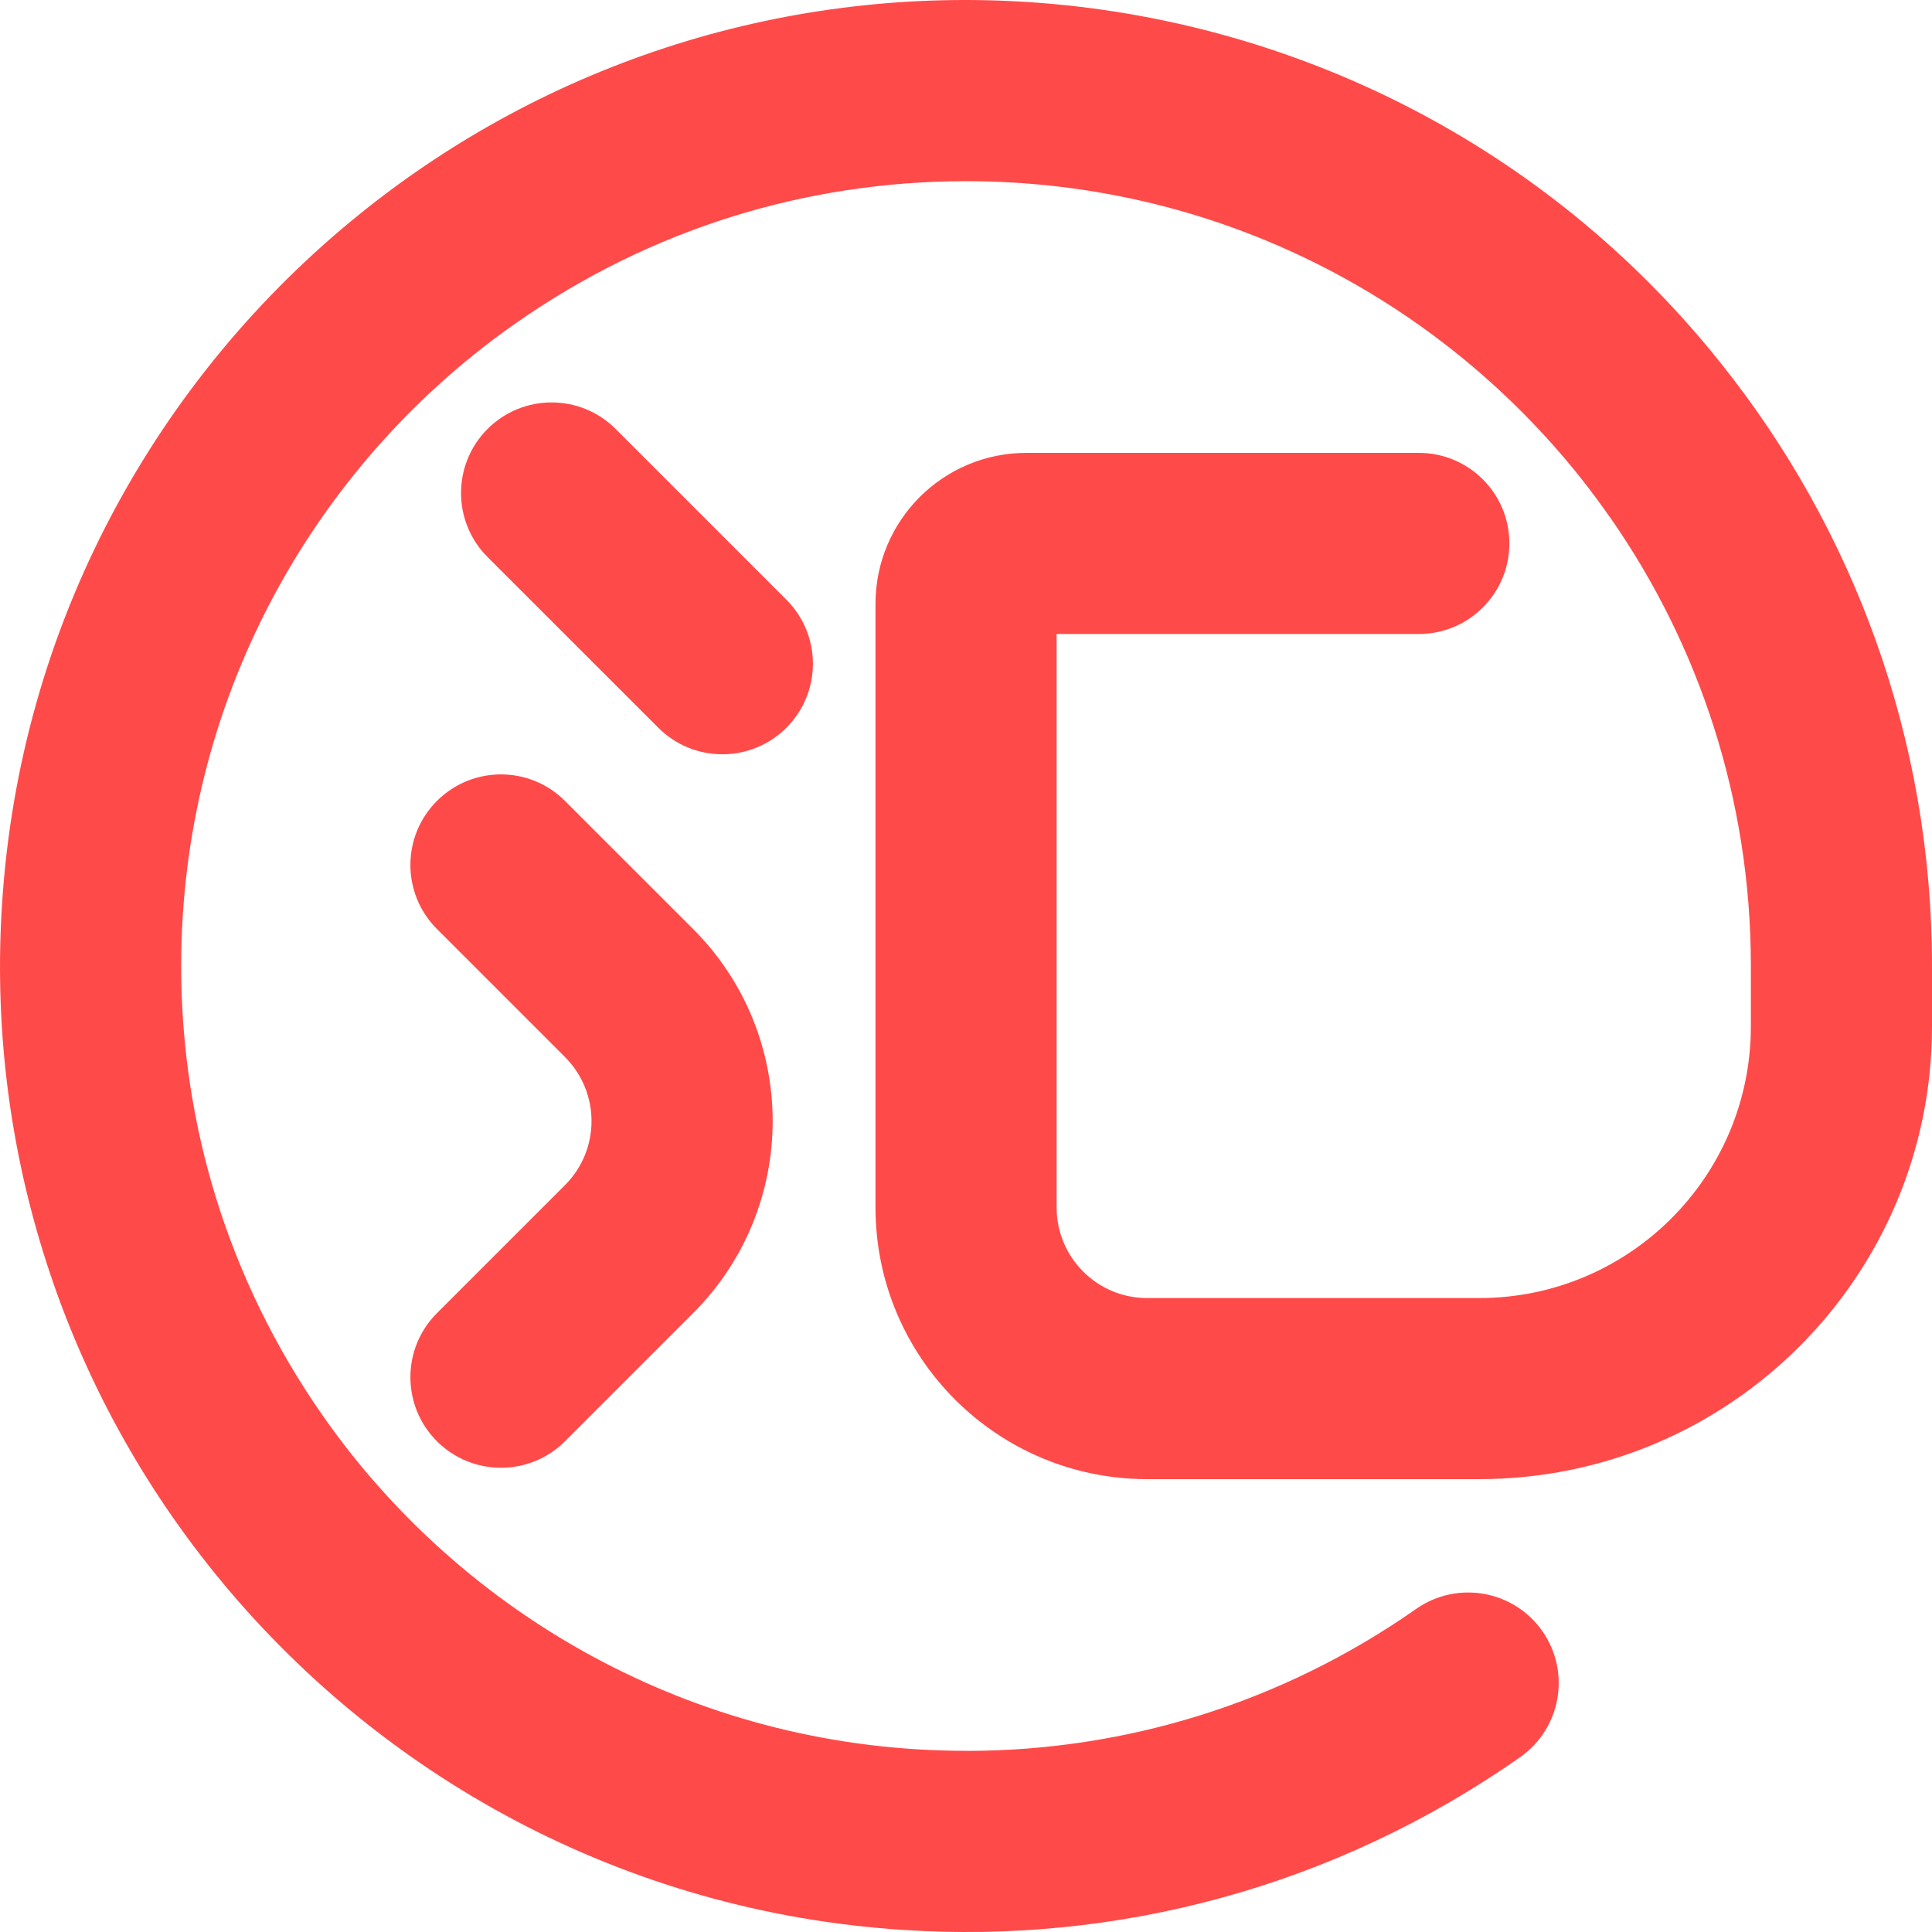 <svg width="32" height="32" viewBox="0 0 32 32" fill="none" xmlns="http://www.w3.org/2000/svg">
<path d="M7.858 5.867C8.079 5.689 8.308 5.517 8.545 5.352C9.664 4.568 10.865 3.985 12.103 3.595C13.334 3.209 14.643 3.001 16.001 3.001C18.161 3.001 20.198 3.528 21.991 4.46C23.61 5.302 25.029 6.475 26.16 7.889C26.328 8.101 26.492 8.319 26.649 8.544C26.66 8.559 26.671 8.574 26.682 8.589C28.142 10.689 28.998 13.24 29 15.99L29 16V17C29 19.485 26.985 21.5 24.5 21.5H19C18.172 21.5 17.501 20.828 17.501 20V10.501H23.5C24.329 10.501 25 9.829 25 9.001C25 8.172 24.329 7.501 23.5 7.501H17.001C15.62 7.501 14.501 8.62 14.501 10.001V20C14.501 22.485 16.515 24.499 19 24.499H24.5C28.642 24.499 32 21.142 32 17V16.01L32 16C32 12.221 30.69 8.748 28.498 6.01C25.604 2.382 21.401 0.322 17.045 0.035C15.093 -0.094 13.111 0.133 11.202 0.733C9.28 1.337 7.514 2.293 5.981 3.527C2.58 6.262 0.322 10.358 0.033 14.989C-0.09 16.908 0.131 18.857 0.714 20.736C1.317 22.685 2.283 24.475 3.533 26.027C6.263 29.418 10.349 31.672 14.968 31.966C18.473 32.195 22.076 31.277 25.177 29.105C25.856 28.63 26.021 27.695 25.546 27.016C25.071 26.338 24.136 26.173 23.457 26.648C21.201 28.228 18.617 28.991 16.057 29C16.038 28.999 16.02 28.999 16.001 28.999C13.829 28.999 11.783 28.467 9.983 27.525C8.391 26.692 6.992 25.539 5.873 24.15C5.693 23.926 5.519 23.695 5.352 23.456C4.555 22.317 3.965 21.095 3.576 19.834C3.202 18.622 3.001 17.335 3.001 16C3.001 13.827 3.534 11.779 4.477 9.979C5.311 8.385 6.467 6.986 7.858 5.867Z" fill="#FF4A4A"/>
<path d="M10.197 7.105C9.611 6.519 8.661 6.519 8.075 7.105C7.49 7.691 7.49 8.64 8.075 9.226L10.904 12.054C11.49 12.64 12.439 12.64 13.025 12.054C13.611 11.468 13.611 10.519 13.025 9.933L10.197 7.105Z" fill="#FF4A4A"/>
<path d="M9.358 13.266C8.773 12.68 7.823 12.68 7.237 13.266C6.651 13.852 6.651 14.801 7.237 15.387L9.358 17.508C9.944 18.094 9.944 19.044 9.358 19.629L7.237 21.75C6.651 22.336 6.651 23.286 7.237 23.872C7.823 24.457 8.773 24.457 9.358 23.872L11.48 21.75C13.237 19.993 13.237 17.144 11.48 15.387L9.358 13.266Z" fill="#FF4A4A"/>
</svg>
